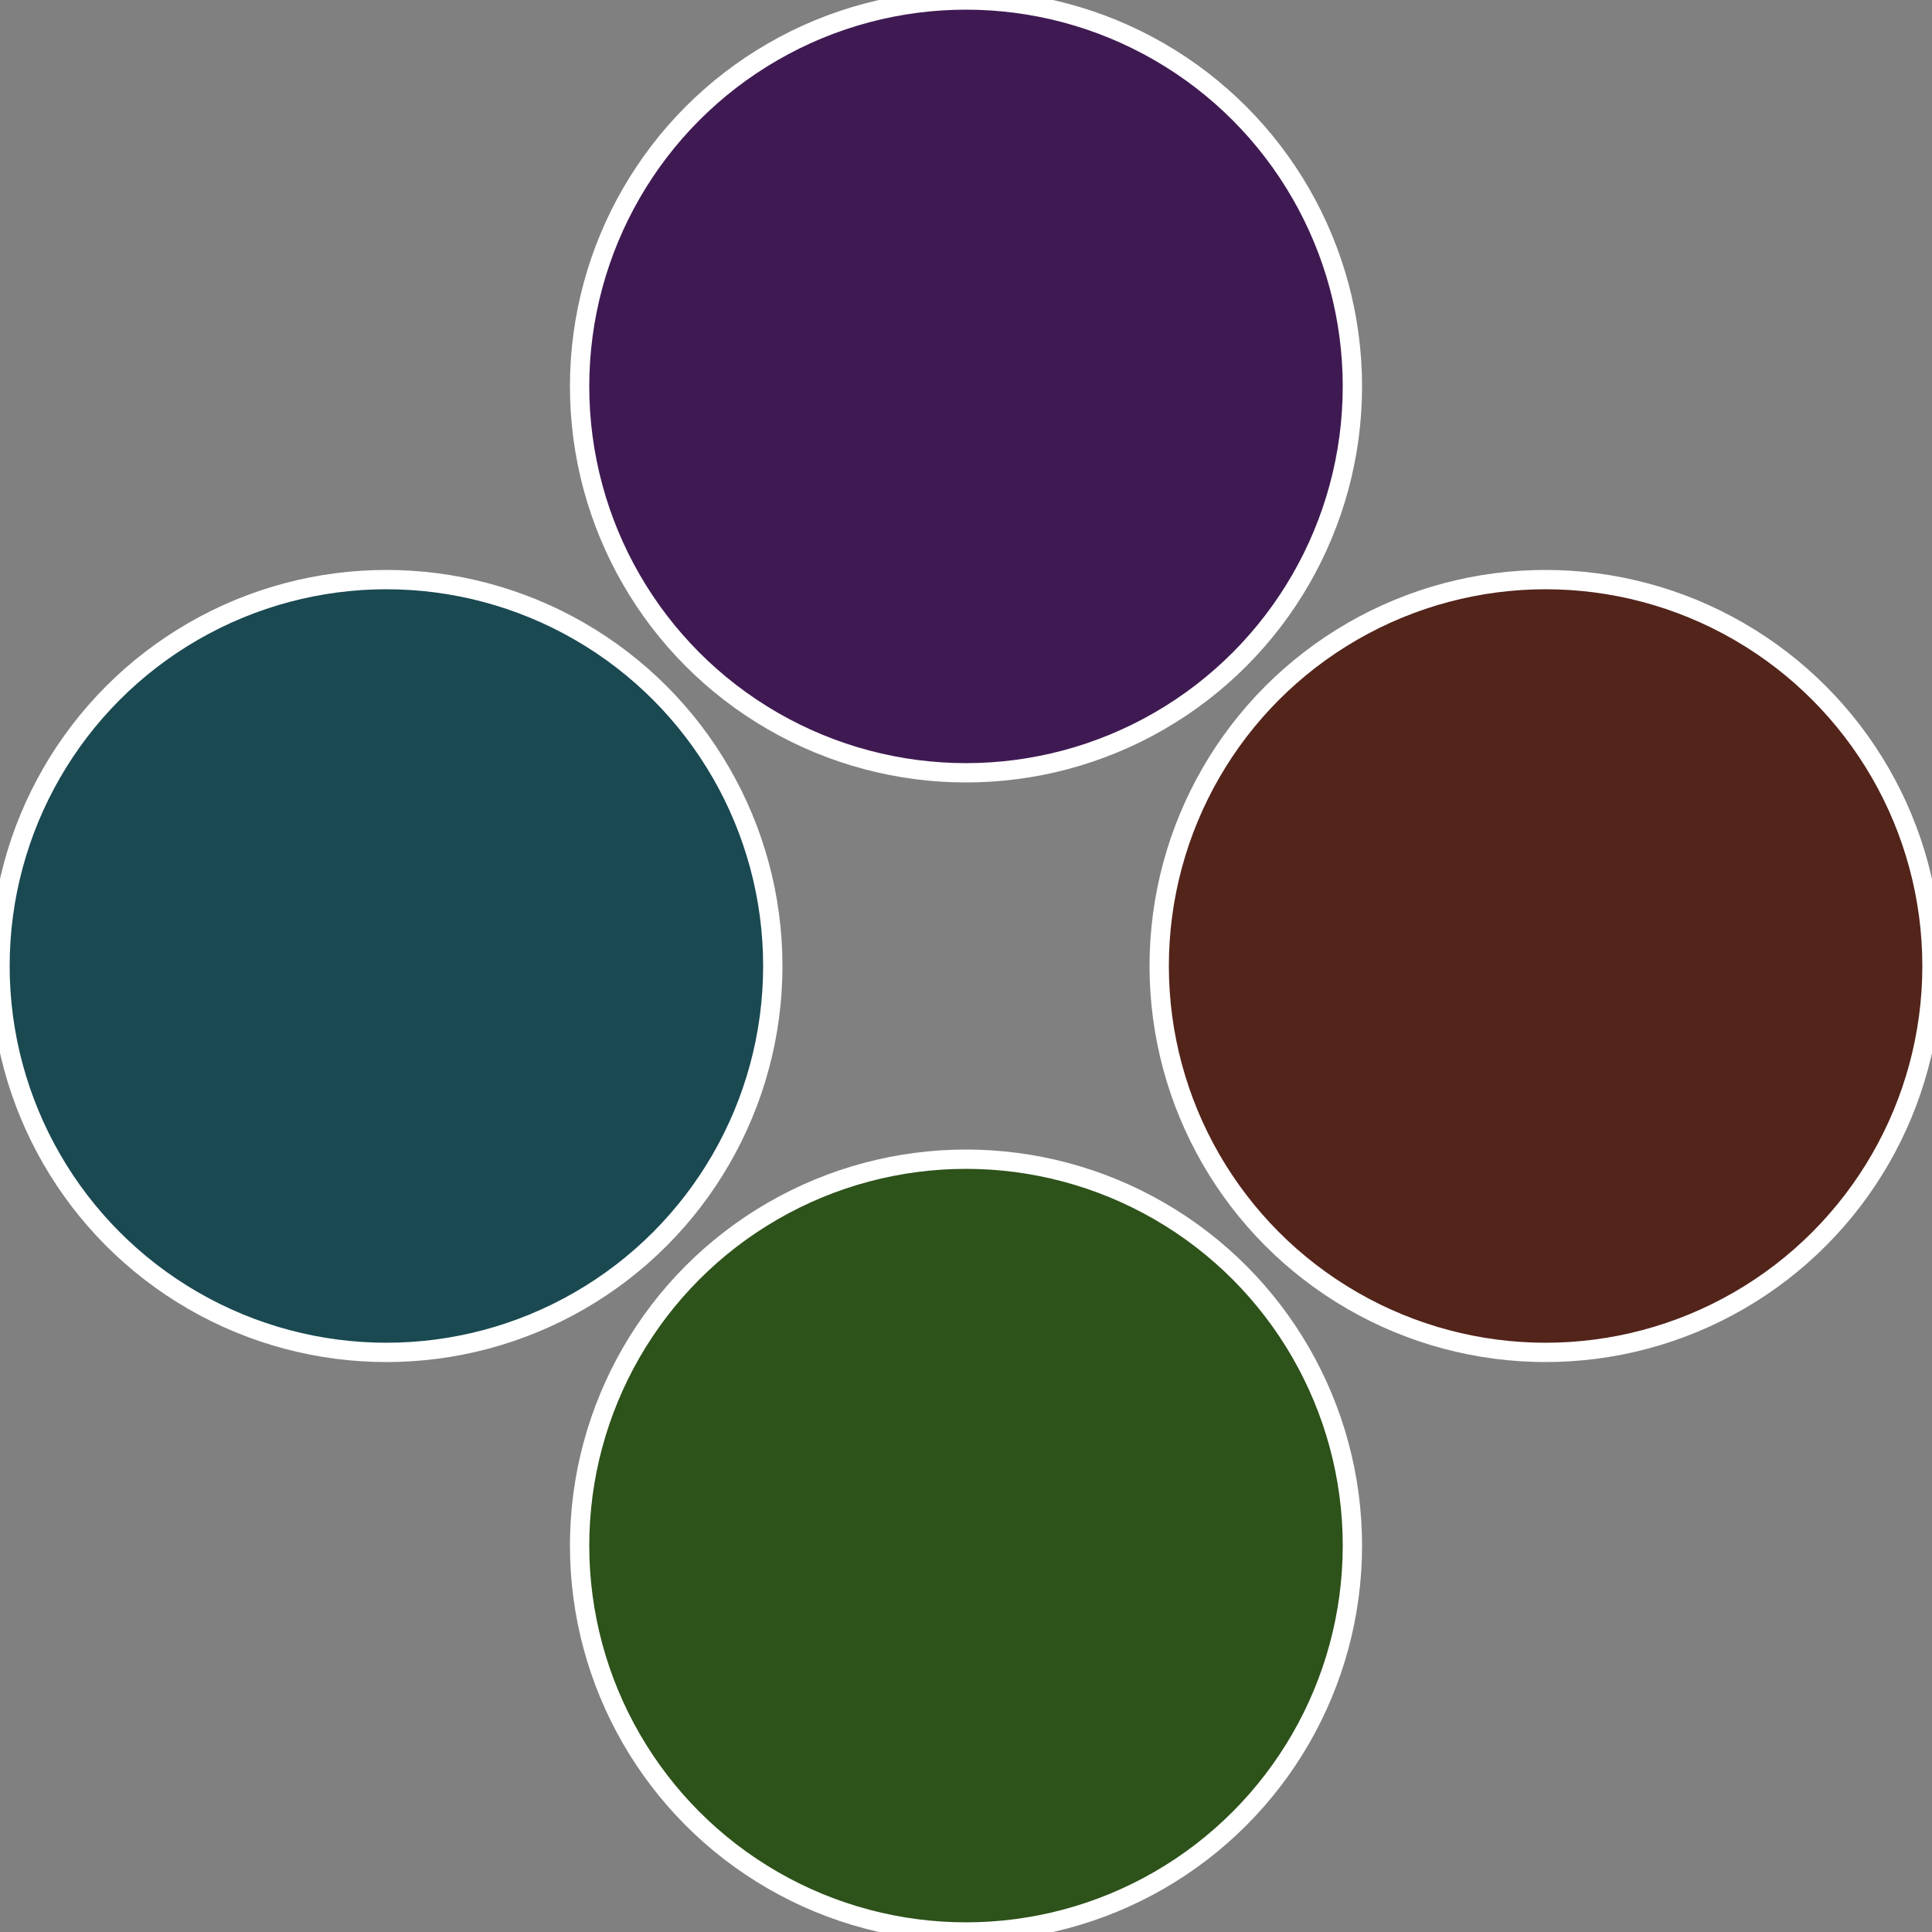 <?xml version="1.0" standalone="no"?>
<svg width="500" height="500" viewBox="-1 -1 2 2" xmlns="http://www.w3.org/2000/svg">
 
                <rect x="-1" y="-1" width="2" height="2" fill="#808080" stroke="none"/>
 
                <circle cx="0.6" cy="0" r="0.4" fill="#52241a" stroke="#fff" stroke-width="1%" />
             
                <circle cx="3.6739403974421E-17" cy="0.6" r="0.4" fill="#2d521a" stroke="#fff" stroke-width="1%" />
             
                <circle cx="-0.6" cy="7.3478807948841E-17" r="0.4" fill="#1a4952" stroke="#fff" stroke-width="1%" />
             
                <circle cx="-1.1021821192326E-16" cy="-0.6" r="0.4" fill="#3f1a52" stroke="#fff" stroke-width="1%" />
            </svg>
